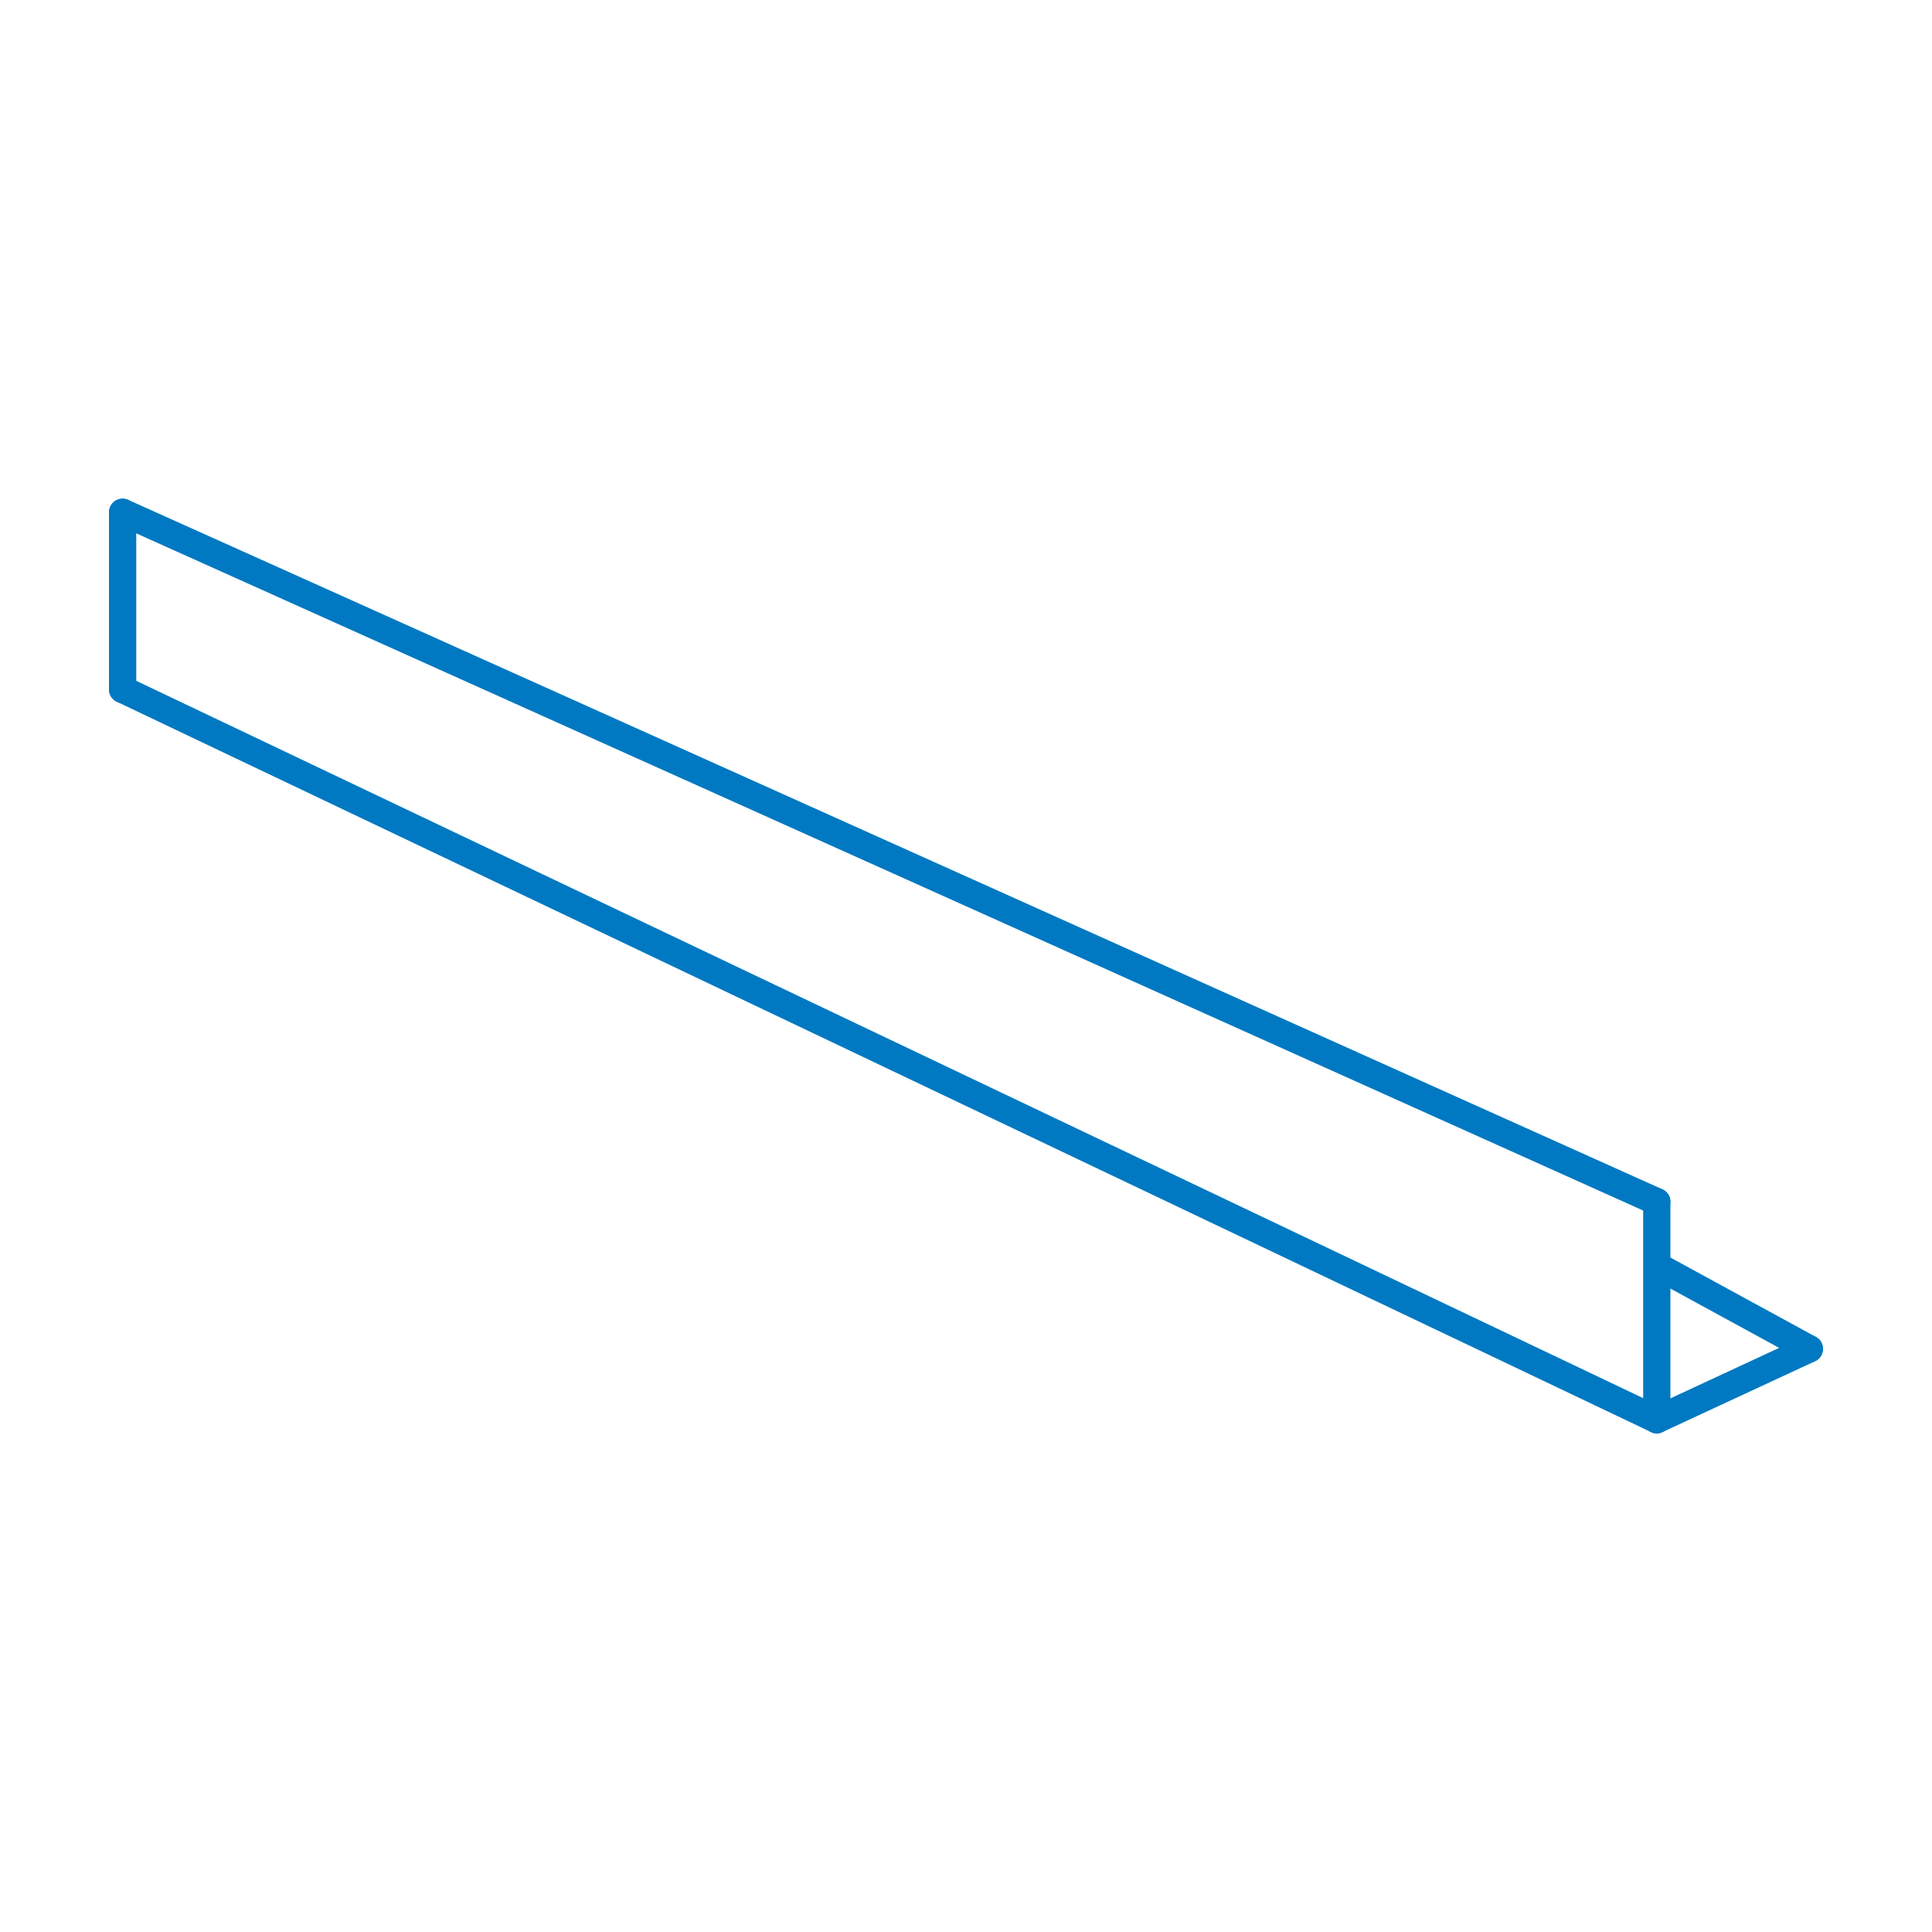 <svg xmlns="http://www.w3.org/2000/svg" version="1.1" viewBox="0 0 70.9 70.9">
  <g id="Livello_3" data-name="Livello 3">
    <g>
      <line x1="4.5" y1="18.8" x2="4.5" y2="25.3" style="fill: none; stroke: #0079c2; stroke-linecap: round; stroke-linejoin: round;"></line>
      <g>
        <line x1="4.5" y1="18.8" x2="60.8" y2="44.1" style="fill: none; stroke: #0079c2; stroke-linecap: round; stroke-linejoin: round;"></line>
        <line x1="4.5" y1="25.3" x2="60.8" y2="52.1" style="fill: none; stroke: #0079c2; stroke-linecap: round; stroke-linejoin: round;"></line>
        <line x1="60.8" y1="44.1" x2="60.8" y2="52.1" style="fill: none; stroke: #0079c2; stroke-linecap: round; stroke-linejoin: round;"></line>
        <line x1="66.4" y1="49.5" x2="60.8" y2="52.1" style="fill: none; stroke: #0079c2; stroke-linecap: round; stroke-linejoin: round;"></line>
        <line x1="60.9" y1="46.5" x2="66.4" y2="49.5" style="fill: none; stroke: #0079c2; stroke-linecap: round; stroke-linejoin: round;"></line>
      </g>
    </g>
  </g>
  <g id="Livello_1" data-name="Livello 1" style="display: none;">
    <rect x="2.4" y="2.4" width="66" height="66" style="fill: none; stroke: #0079c2; stroke-linecap: round; stroke-linejoin: round;"></rect>
  </g>
</svg>